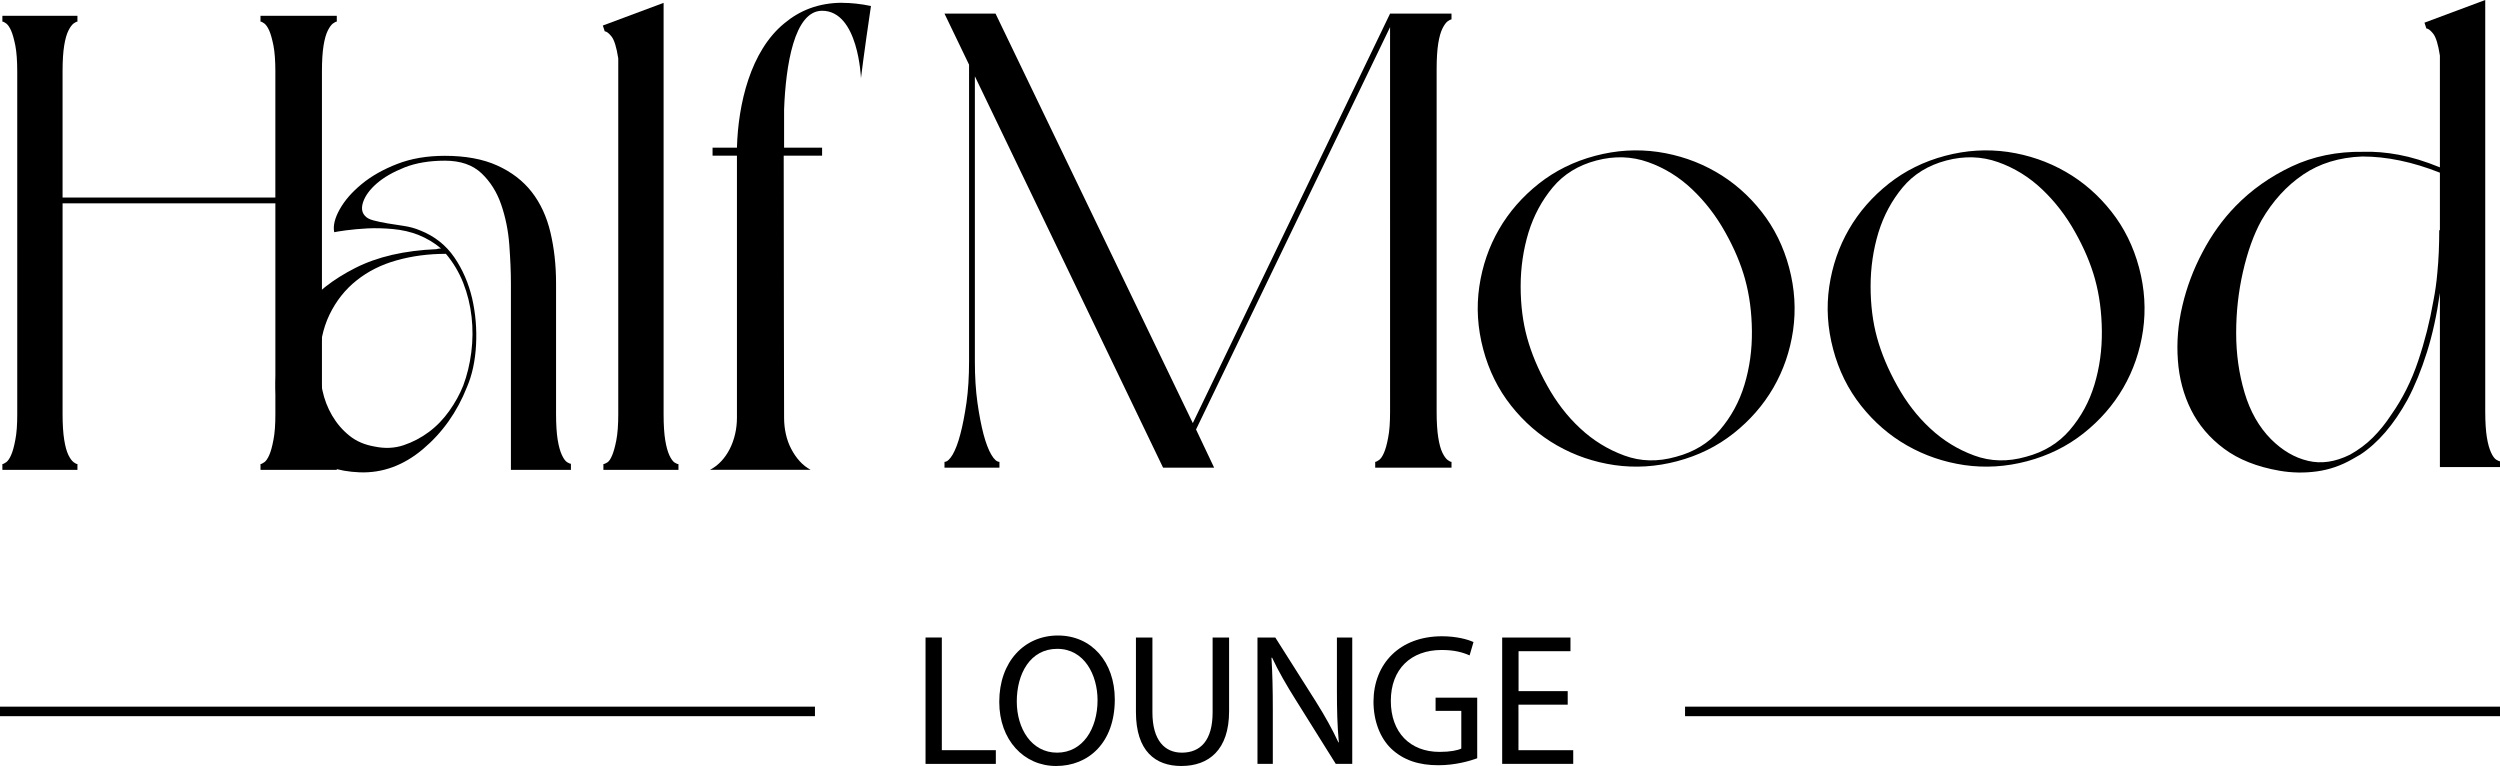 <?xml version="1.0" encoding="UTF-8"?>
<svg id="Layer_1" xmlns="http://www.w3.org/2000/svg" viewBox="0 0 262.47 80.42">
  <defs>
    <style>
      .cls-1 {
        fill: none;
        stroke: #000;
        stroke-miterlimit: 10;
      }
    </style>
  </defs>
  <g>
    <g>
      <path d="M97.17,66.93h1.71v11.83h5.67v1.44h-7.38v-13.27Z"/>
      <path d="M117.04,73.43c0,4.57-2.78,6.99-6.16,6.99s-5.97-2.72-5.97-6.73c0-4.21,2.62-6.97,6.16-6.97s5.97,2.78,5.97,6.71ZM106.75,73.65c0,2.84,1.54,5.37,4.23,5.37s4.25-2.5,4.25-5.51c0-2.64-1.38-5.39-4.23-5.39s-4.25,2.62-4.25,5.53Z"/>
      <path d="M120.99,66.93v7.86c0,2.97,1.32,4.23,3.09,4.23,1.97,0,3.23-1.3,3.23-4.23v-7.86h1.73v7.74c0,4.08-2.15,5.75-5.02,5.75-2.72,0-4.76-1.56-4.76-5.67v-7.82h1.73Z"/>
      <path d="M132.02,80.2v-13.27h1.87l4.25,6.71c.98,1.56,1.75,2.95,2.38,4.31l.04-.02c-.16-1.77-.2-3.39-.2-5.45v-5.55h1.61v13.27h-1.73l-4.21-6.73c-.93-1.48-1.81-2.99-2.48-4.43l-.06.02c.1,1.67.14,3.27.14,5.47v5.67h-1.61Z"/>
      <path d="M155.09,79.61c-.77.28-2.28.73-4.08.73-2.01,0-3.66-.51-4.96-1.75-1.14-1.1-1.85-2.87-1.85-4.94.02-3.96,2.74-6.85,7.19-6.85,1.54,0,2.74.34,3.31.61l-.41,1.4c-.71-.32-1.6-.57-2.93-.57-3.23,0-5.34,2.01-5.34,5.34s2.03,5.36,5.12,5.36c1.12,0,1.89-.16,2.28-.35v-3.96h-2.7v-1.38h4.37v6.38Z"/>
      <path d="M164.58,73.98h-5.16v4.78h5.75v1.44h-7.46v-13.27h7.17v1.44h-5.45v4.19h5.16v1.42Z"/>
    </g>
    <line class="cls-1" x1="176.91" y1="74.69" x2="262.47" y2="74.69"/>
    <line class="cls-1" y1="74.69" x2="85.56" y2="74.69"/>
  </g>
  <g>
    <path d="M35.36,2.27c-.09,0-.23.07-.41.2-.18.14-.36.39-.54.75-.18.36-.33.88-.44,1.56-.11.68-.17,1.59-.17,2.72v35.99c0,1.09.06,1.98.17,2.68.11.7.26,1.23.44,1.6.18.36.36.61.54.75.18.14.32.2.41.2v.61h-8.01v-.61c.09,0,.23-.07.41-.2s.35-.38.51-.75c.16-.36.31-.89.44-1.6.14-.7.2-1.6.2-2.68v-22.14H6.57v22.14c0,1.09.06,1.98.17,2.68.11.7.26,1.23.44,1.6.18.36.36.61.54.75.18.14.32.2.41.2v.61H.25v-.61c.09,0,.23-.07.41-.2.18-.14.35-.38.51-.75.16-.36.31-.89.44-1.6.14-.7.2-1.6.2-2.68V7.5c0-1.13-.07-2.04-.2-2.72-.14-.68-.28-1.2-.44-1.56s-.33-.61-.51-.75c-.18-.14-.32-.2-.41-.2v-.61h7.88v.61c-.09,0-.23.07-.41.2-.18.14-.36.39-.54.75-.18.36-.33.88-.44,1.56-.11.68-.17,1.59-.17,2.72v13.24h22.34V7.5c0-1.13-.07-2.04-.2-2.72-.14-.68-.28-1.2-.44-1.56-.16-.36-.33-.61-.51-.75-.18-.14-.32-.2-.41-.2v-.61h8.01v.61Z"/>
    <path d="M59.96,49.33h-6.32v-19.56c0-1.22-.06-2.58-.17-4.08-.11-1.49-.4-2.9-.85-4.21-.45-1.31-1.14-2.41-2.07-3.29-.93-.88-2.21-1.32-3.84-1.32s-3.05.24-4.24.71c-1.2.48-2.16,1.03-2.89,1.66-.73.63-1.2,1.27-1.43,1.9-.23.63-.18,1.13.14,1.49.18.23.49.4.92.51.43.11.92.22,1.46.31.54.09,1.12.18,1.73.27.61.09,1.19.25,1.73.48,1.49.59,2.68,1.53,3.57,2.82.88,1.29,1.5,2.73,1.87,4.31.36,1.58.5,3.21.41,4.89-.09,1.68-.41,3.15-.95,4.41-1.04,2.63-2.58,4.8-4.62,6.52-2.04,1.72-4.26,2.53-6.65,2.44-2.26-.09-4.1-.71-5.5-1.87-1.4-1.15-2.37-2.58-2.89-4.28-.52-1.7-.58-3.53-.17-5.5.41-1.97,1.28-3.8,2.61-5.5,1.34-1.7,3.17-3.13,5.5-4.31,2.33-1.18,5.17-1.83,8.52-1.97.09-.04.25-.07.47-.07-.68-.59-1.47-1.06-2.38-1.43-.82-.32-1.7-.52-2.65-.61-.95-.09-1.84-.11-2.68-.07-.84.05-1.58.11-2.24.2-.66.09-1.08.16-1.26.2-.14-.68.06-1.48.58-2.41.52-.93,1.29-1.81,2.31-2.65s2.26-1.54,3.73-2.11c1.47-.57,3.13-.85,4.99-.85,2.17,0,4.01.34,5.51,1.02,1.5.68,2.71,1.61,3.62,2.78s1.57,2.59,1.96,4.24c.39,1.65.59,3.43.59,5.33v13.72c0,1.13.06,2.04.17,2.72.11.68.26,1.21.44,1.6.18.38.36.63.54.75.18.11.32.17.41.17v.61ZM46.78,26.65c-1.81,0-3.52.23-5.13.68-1.61.45-3.01,1.15-4.21,2.11-1.2.95-2.15,2.15-2.85,3.6-.7,1.45-1.05,3.15-1.05,5.09,0,.95.1,1.9.31,2.85.2.95.54,1.83,1.02,2.65s1.08,1.52,1.8,2.1c.72.59,1.61.97,2.65,1.15,1.09.23,2.11.18,3.06-.14.95-.32,1.83-.78,2.65-1.39.82-.61,1.53-1.35,2.14-2.21.61-.86,1.1-1.74,1.46-2.65.41-1.09.69-2.25.85-3.5.16-1.24.17-2.49.03-3.73s-.43-2.43-.88-3.57c-.45-1.13-1.06-2.15-1.83-3.06Z"/>
    <path d="M71.23,49.33h-7.88v-.61c.09,0,.23-.06.41-.17.18-.11.35-.36.51-.75.16-.38.31-.92.44-1.6s.2-1.58.2-2.72V6.14c-.18-1.18-.42-1.95-.71-2.31-.29-.36-.53-.54-.71-.54l-.2-.61,6.38-2.38v43.19c0,1.13.06,2.04.17,2.72.11.68.26,1.21.44,1.6.18.38.36.63.54.75.18.11.32.17.41.17v.61Z"/>
    <path d="M152.39,1.43v.61c-.09,0-.23.07-.41.2-.18.14-.36.39-.54.75-.18.36-.33.88-.44,1.56-.11.68-.17,1.59-.17,2.72v35.99c0,1.09.06,1.98.17,2.68.11.7.26,1.23.44,1.6.18.36.36.61.54.75.18.14.32.2.41.2v.61h-8.01v-.61c.09,0,.23-.07.41-.2s.35-.38.51-.75c.16-.36.31-.89.44-1.6.14-.7.2-1.6.2-2.68V2.85l-20.37,42.24,1.9,4.01h-5.36l-19.76-41.09v29.95c0,1.59.09,3.02.27,4.31.18,1.29.4,2.4.64,3.33.25.93.52,1.64.82,2.14.29.5.58.75.85.75v.61h-5.77v-.61c.27,0,.55-.25.85-.75.29-.5.57-1.21.81-2.14.25-.93.46-2.04.65-3.33.18-1.29.27-2.73.27-4.31V6.79l-2.58-5.36h5.36l20.71,42.99L145.94,1.43h6.45Z"/>
    <path d="M155.72,36.67c-.59-2.22-.73-4.41-.41-6.59.32-2.17,1.01-4.18,2.07-6.01,1.06-1.83,2.46-3.43,4.18-4.79,1.72-1.36,3.69-2.33,5.91-2.92,2.22-.59,4.41-.72,6.59-.41,2.17.32,4.19,1.01,6.04,2.07,1.86,1.06,3.46,2.46,4.82,4.18,1.36,1.72,2.33,3.69,2.92,5.91.59,2.22.72,4.41.41,6.59-.32,2.17-1.01,4.18-2.07,6.01-1.06,1.83-2.46,3.43-4.18,4.79-1.72,1.36-3.69,2.33-5.91,2.92-2.22.59-4.41.72-6.59.41-2.17-.32-4.19-1.01-6.04-2.07-1.86-1.06-3.46-2.46-4.82-4.18-1.36-1.72-2.33-3.69-2.92-5.91ZM183.22,29.34c-.45-1.63-1.15-3.29-2.11-4.99-.95-1.7-2.1-3.19-3.46-4.48-1.36-1.29-2.9-2.24-4.62-2.85-1.72-.61-3.53-.67-5.43-.17s-3.43,1.44-4.58,2.82c-1.15,1.38-2,2.97-2.55,4.75-.54,1.79-.82,3.67-.82,5.64s.23,3.77.68,5.4c.45,1.63,1.15,3.31,2.11,5.03.95,1.72,2.1,3.22,3.46,4.48,1.36,1.27,2.9,2.22,4.62,2.85,1.72.64,3.53.68,5.43.14,1.9-.5,3.44-1.44,4.62-2.82,1.18-1.38,2.04-2.96,2.58-4.75.54-1.79.8-3.67.78-5.64-.02-1.97-.26-3.77-.71-5.4Z"/>
    <path d="M192.46,36.67c-.59-2.22-.73-4.41-.41-6.59.32-2.17,1.01-4.18,2.07-6.01,1.06-1.83,2.46-3.43,4.18-4.79,1.72-1.36,3.69-2.33,5.91-2.92,2.22-.59,4.41-.72,6.59-.41,2.17.32,4.19,1.01,6.04,2.07,1.86,1.06,3.46,2.46,4.82,4.18,1.36,1.72,2.33,3.69,2.92,5.91.59,2.22.72,4.41.41,6.59-.32,2.17-1.01,4.18-2.07,6.01-1.06,1.83-2.46,3.43-4.18,4.79-1.72,1.36-3.69,2.33-5.91,2.92-2.22.59-4.41.72-6.59.41-2.17-.32-4.19-1.01-6.04-2.07-1.86-1.06-3.46-2.46-4.82-4.18-1.36-1.72-2.33-3.69-2.92-5.91ZM219.96,29.34c-.45-1.63-1.15-3.29-2.11-4.99-.95-1.7-2.1-3.19-3.46-4.48-1.36-1.29-2.9-2.24-4.62-2.85-1.72-.61-3.53-.67-5.43-.17s-3.43,1.44-4.58,2.82c-1.15,1.38-2,2.97-2.55,4.75-.54,1.79-.82,3.67-.82,5.64s.23,3.77.68,5.4c.45,1.63,1.15,3.31,2.11,5.03.95,1.72,2.1,3.22,3.46,4.48,1.36,1.27,2.9,2.22,4.62,2.85,1.72.64,3.53.68,5.43.14,1.9-.5,3.44-1.44,4.62-2.82,1.18-1.38,2.04-2.96,2.58-4.75.54-1.79.8-3.67.78-5.64-.02-1.97-.26-3.77-.71-5.4Z"/>
    <path d="M256.16,30.76c-.32,2.26-.77,4.34-1.36,6.21-.59,1.88-1.27,3.54-2.04,4.99-1.45,2.63-3.1,4.55-4.96,5.77l-.82.47c-1.18.68-2.42,1.11-3.73,1.29-1.31.18-2.63.16-3.94-.07-2.36-.41-4.29-1.18-5.81-2.31-1.52-1.13-2.67-2.49-3.46-4.07-.79-1.58-1.26-3.33-1.39-5.23-.14-1.9.02-3.81.48-5.74.45-1.92,1.15-3.79,2.11-5.6.95-1.81,2.1-3.42,3.46-4.82,1.67-1.72,3.64-3.11,5.91-4.18,2.26-1.06,4.75-1.57,7.47-1.53,1.18-.04,2.43.06,3.77.31,1.34.25,2.77.69,4.31,1.32V5.84c-.18-1.18-.42-1.95-.71-2.31-.29-.36-.53-.54-.71-.54l-.2-.61,6.38-2.38v43.19c0,1.13.06,2.04.17,2.72.11.68.26,1.21.44,1.6.18.39.36.63.54.75.18.11.32.17.41.17v.61h-6.32v-18.27ZM256.16,18.13c-2.85-1.13-5.57-1.7-8.15-1.7-2.4.09-4.47.72-6.21,1.9-1.74,1.18-3.2,2.78-4.38,4.82-.82,1.49-1.46,3.29-1.94,5.4-.48,2.11-.71,4.24-.71,6.42s.29,4.26.88,6.25c.59,1.99,1.52,3.62,2.78,4.89,1.18,1.18,2.47,1.94,3.87,2.27,1.4.34,2.87.12,4.41-.64.9-.5,1.71-1.1,2.41-1.8s1.35-1.5,1.94-2.41c1.18-1.67,2.12-3.55,2.82-5.64.7-2.08,1.23-4.19,1.6-6.32.18-.9.32-1.88.41-2.92.14-1.4.2-2.9.2-4.48h.07v-6.04Z"/>
    <path d="M88.46.3c.92,0,1.93.11,2.98.33-.76,5.13-1.05,7.58-1.05,7.58,0,0-.25-7.08-4.08-7.08-2.94,0-3.82,5.79-3.99,10.36v4.01h3.99v.84h-4.03c0,9.03.04,27.52.04,27.52,0,1.17.25,2.34.76,3.29.5.95,1.18,1.73,2.02,2.17h-10.55c1.72-.89,2.82-3.06,2.82-5.46v-27.52h-2.56v-.84h2.56c.13-4.62,1.43-10.14,4.96-13.04,1.6-1.34,3.57-2.17,6.13-2.17Z"/>
  </g>
</svg>